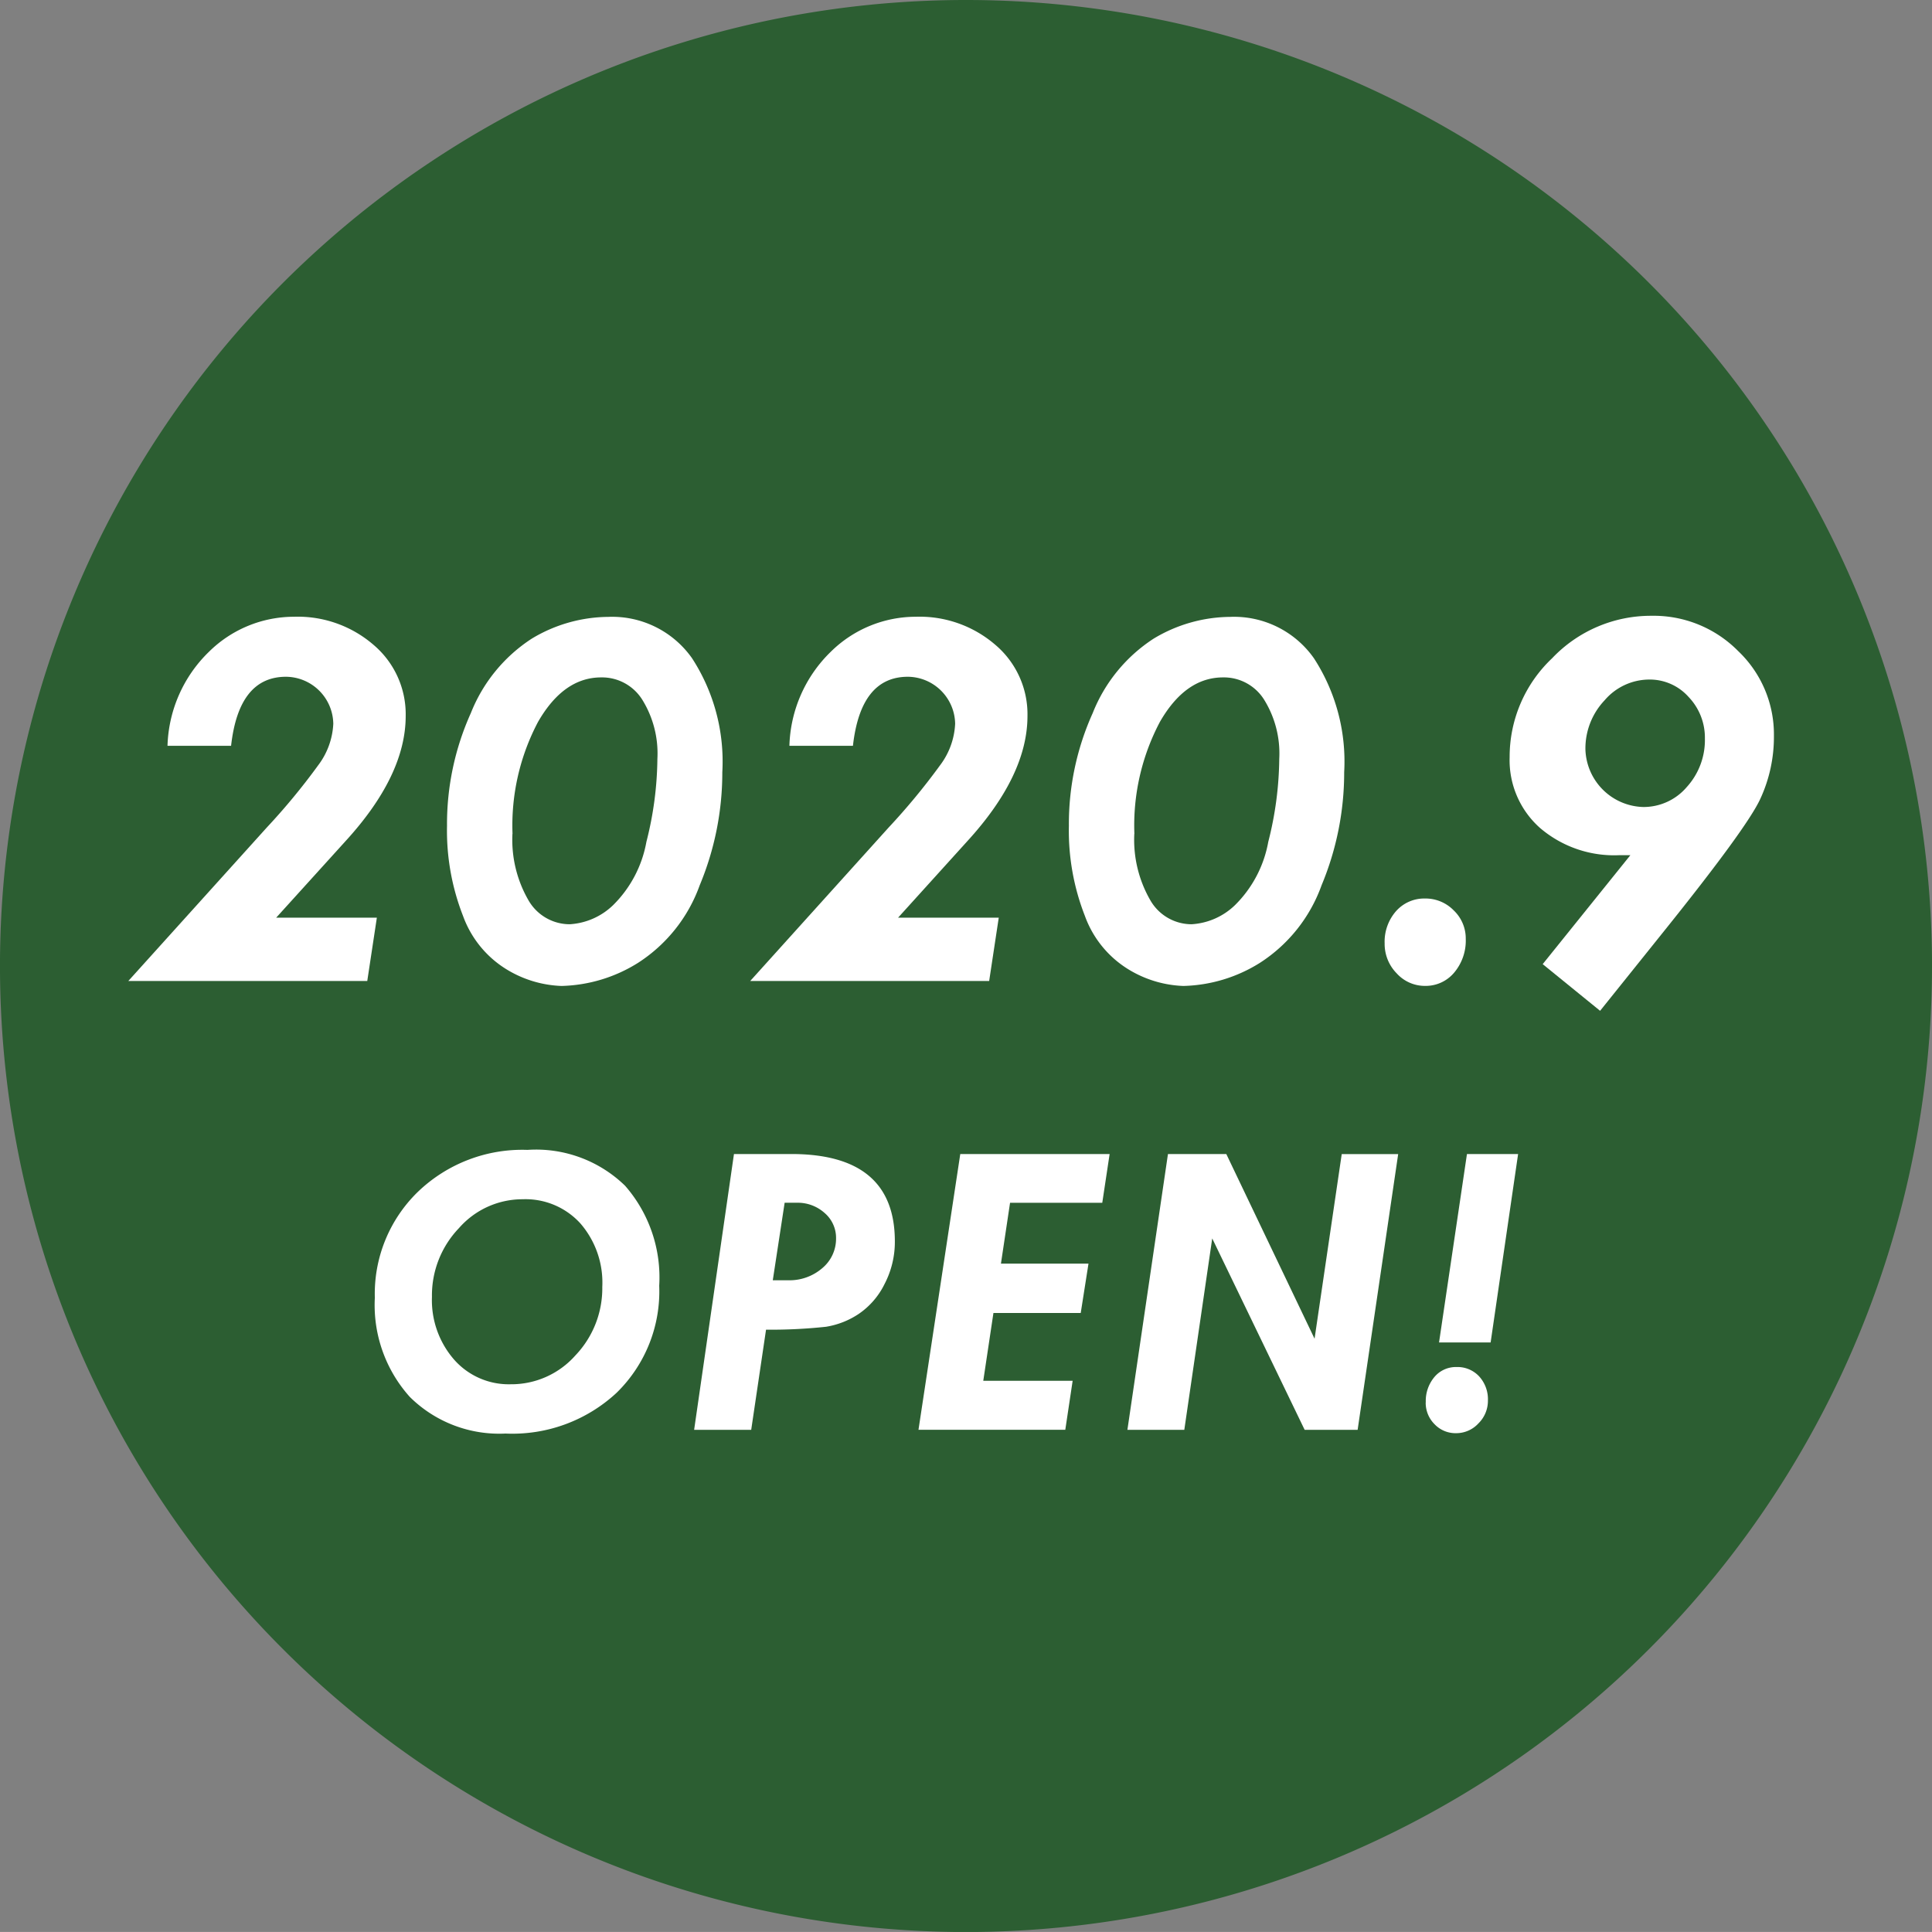 <svg height="120.883" viewBox="0 0 120.885 120.883" width="120.885" xmlns="http://www.w3.org/2000/svg" xmlns:xlink="http://www.w3.org/1999/xlink"><rect x="0" y="0" width="120.885" height="120.883" fill="#808080" stroke="none"/><clipPath id="a"><path d="m0 0h120.885v120.883h-120.885z"/></clipPath><g clip-path="url(#a)" transform="translate(0 .001)"><path d="m120.885 60.443a60.443 60.443 0 1 1 -60.442-60.443 60.443 60.443 0 0 1 60.443 60.443" fill="#2c5e32" transform="translate(0 -.001)"/><g fill="#fff"><path d="m12.358 33.759h6.3l-.6 3.961h-14.951l8.662-9.6a41.025 41.025 0 0 0 3.22-3.9 4.663 4.663 0 0 0 .943-2.592 2.987 2.987 0 0 0 -2.956-2.943q-2.957 0-3.439 4.32h-3.978a8.539 8.539 0 0 1 2.6-5.889 7.572 7.572 0 0 1 5.308-2.186 7.247 7.247 0 0 1 5 1.773 5.686 5.686 0 0 1 1.995 4.432q0 3.721-3.765 7.835z" transform="translate(4.922 23.659)"/><path d="m20.937 14.937a6.113 6.113 0 0 1 5.22 2.589 11.86 11.86 0 0 1 1.894 7.132 18.317 18.317 0 0 1 -1.413 7.07 9.637 9.637 0 0 1 -3.866 4.861 9.423 9.423 0 0 1 -4.786 1.442 7.055 7.055 0 0 1 -3.349-.987 6.522 6.522 0 0 1 -2.811-3.4 14.626 14.626 0 0 1 -1-5.638 16.881 16.881 0 0 1 1.491-7.049 9.89 9.89 0 0 1 3.811-4.657 9.387 9.387 0 0 1 4.809-1.362m-6.018 13.578a7.559 7.559 0 0 0 .985 4.122 2.979 2.979 0 0 0 2.6 1.532 4.269 4.269 0 0 0 2.708-1.189 7.4 7.4 0 0 0 2.09-3.969 21.71 21.71 0 0 0 .687-5.194 6.381 6.381 0 0 0 -.961-3.721 2.972 2.972 0 0 0 -2.556-1.372q-2.349 0-3.948 2.778a13.861 13.861 0 0 0 -1.6 7.013" transform="translate(17.144 23.659)"/><path d="m27.417 33.759h6.3l-.6 3.961h-14.951l8.659-9.6a41.145 41.145 0 0 0 3.222-3.9 4.658 4.658 0 0 0 .941-2.592 2.987 2.987 0 0 0 -2.956-2.943q-2.954 0-3.439 4.32h-3.975a8.537 8.537 0 0 1 2.594-5.889 7.573 7.573 0 0 1 5.31-2.186 7.252 7.252 0 0 1 5 1.773 5.692 5.692 0 0 1 1.992 4.432q0 3.721-3.762 7.835z" transform="translate(28.775 23.659)"/><path d="m35.995 14.937a6.113 6.113 0 0 1 5.22 2.589 11.86 11.86 0 0 1 1.894 7.132 18.317 18.317 0 0 1 -1.413 7.07 9.637 9.637 0 0 1 -3.866 4.861 9.423 9.423 0 0 1 -4.786 1.442 7.055 7.055 0 0 1 -3.349-.987 6.522 6.522 0 0 1 -2.811-3.4 14.626 14.626 0 0 1 -1-5.638 16.881 16.881 0 0 1 1.491-7.049 9.89 9.89 0 0 1 3.811-4.657 9.387 9.387 0 0 1 4.809-1.362m-6.018 13.578a7.559 7.559 0 0 0 .985 4.122 2.979 2.979 0 0 0 2.6 1.532 4.269 4.269 0 0 0 2.708-1.189 7.4 7.4 0 0 0 2.09-3.969 21.71 21.71 0 0 0 .687-5.194 6.381 6.381 0 0 0 -.961-3.721 2.972 2.972 0 0 0 -2.556-1.372q-2.349 0-3.948 2.778a13.861 13.861 0 0 0 -1.6 7.013" transform="translate(40.996 23.659)"/><path d="m33.528 24.568a2.9 2.9 0 0 1 .716-2.023 2.353 2.353 0 0 1 1.814-.788 2.46 2.46 0 0 1 1.793.744 2.421 2.421 0 0 1 .752 1.778 3.109 3.109 0 0 1 -.726 2.116 2.323 2.323 0 0 1 -1.819.829 2.376 2.376 0 0 1 -1.778-.786 2.627 2.627 0 0 1 -.752-1.871" transform="translate(53.109 34.462)"/><path d="m38.627 36.707 5.486-6.817h-.7a7.129 7.129 0 0 1 -4.954-1.705 5.668 5.668 0 0 1 -1.9-4.432 8.475 8.475 0 0 1 2.659-6.186 8.514 8.514 0 0 1 6.222-2.656 7.435 7.435 0 0 1 5.42 2.209 7.193 7.193 0 0 1 2.235 5.3 9.23 9.23 0 0 1 -.863 3.969q-.86 1.841-6.124 8.39l-3.889 4.848zm2.673-13.45a3.719 3.719 0 0 0 3.618 3.618 3.551 3.551 0 0 0 2.726-1.251 4.368 4.368 0 0 0 1.132-3.036 3.68 3.68 0 0 0 -1.021-2.6 3.249 3.249 0 0 0 -2.455-1.088 3.687 3.687 0 0 0 -2.8 1.3 4.382 4.382 0 0 0 -1.2 3.057" transform="translate(57.899 23.618)"/><path d="m18.658 27.843a7.983 7.983 0 0 1 6.078 2.248 8.711 8.711 0 0 1 2.134 6.253 8.871 8.871 0 0 1 -2.667 6.7 9.576 9.576 0 0 1 -6.951 2.55 7.948 7.948 0 0 1 -5.987-2.292 8.6 8.6 0 0 1 -2.189-6.202 8.891 8.891 0 0 1 2.682-6.618 9.424 9.424 0 0 1 6.9-2.636m4.651 8.554a5.647 5.647 0 0 0 -1.372-3.954 4.638 4.638 0 0 0 -3.607-1.512 5.279 5.279 0 0 0 -3.99 1.806 6.081 6.081 0 0 0 -1.69 4.3 5.658 5.658 0 0 0 1.388 3.93 4.557 4.557 0 0 0 3.542 1.54 5.347 5.347 0 0 0 4.041-1.8 6.087 6.087 0 0 0 1.687-4.31" transform="translate(14.377 44.102)"/><path d="m19.3 27.944h3.589q6.477 0 6.478 5.468a5.7 5.7 0 0 1 -.646 2.669 4.827 4.827 0 0 1 -1.621 1.871 5.161 5.161 0 0 1 -2.036.8 32.335 32.335 0 0 1 -3.757.183l-.928 6.265h-3.571zm3.171 3.049-.742 4.85h.959a3.132 3.132 0 0 0 2.14-.76 2.394 2.394 0 0 0 .86-1.863 2.045 2.045 0 0 0 -.713-1.584 2.511 2.511 0 0 0 -1.752-.643z" transform="translate(26.624 44.262)"/><path d="m24.855 27.945h9.345l-.46 3.049h-5.77l-.57 3.806h5.478l-.486 3.09h-5.462l-.636 4.243h5.592l-.46 3.065h-9.186z" transform="translate(35.229 44.263)"/><path d="m29.837 27.945h3.651l5.522 11.555 1.7-11.553h3.532l-2.537 17.253h-3.315l-5.783-11.976-1.747 11.976h-3.56z" transform="translate(43.242 44.263)"/><path d="m34.524 43.48a2.329 2.329 0 0 1 .545-1.592 1.752 1.752 0 0 1 1.382-.618 1.846 1.846 0 0 1 1.411.584 2.124 2.124 0 0 1 .55 1.519 1.982 1.982 0 0 1 -.594 1.424 1.885 1.885 0 0 1 -1.4.612 1.809 1.809 0 0 1 -1.349-.566 1.882 1.882 0 0 1 -.55-1.364m2.581-15.534h3.2l-1.719 11.788h-3.228z" transform="translate(54.687 44.264)"/></g></g></svg>